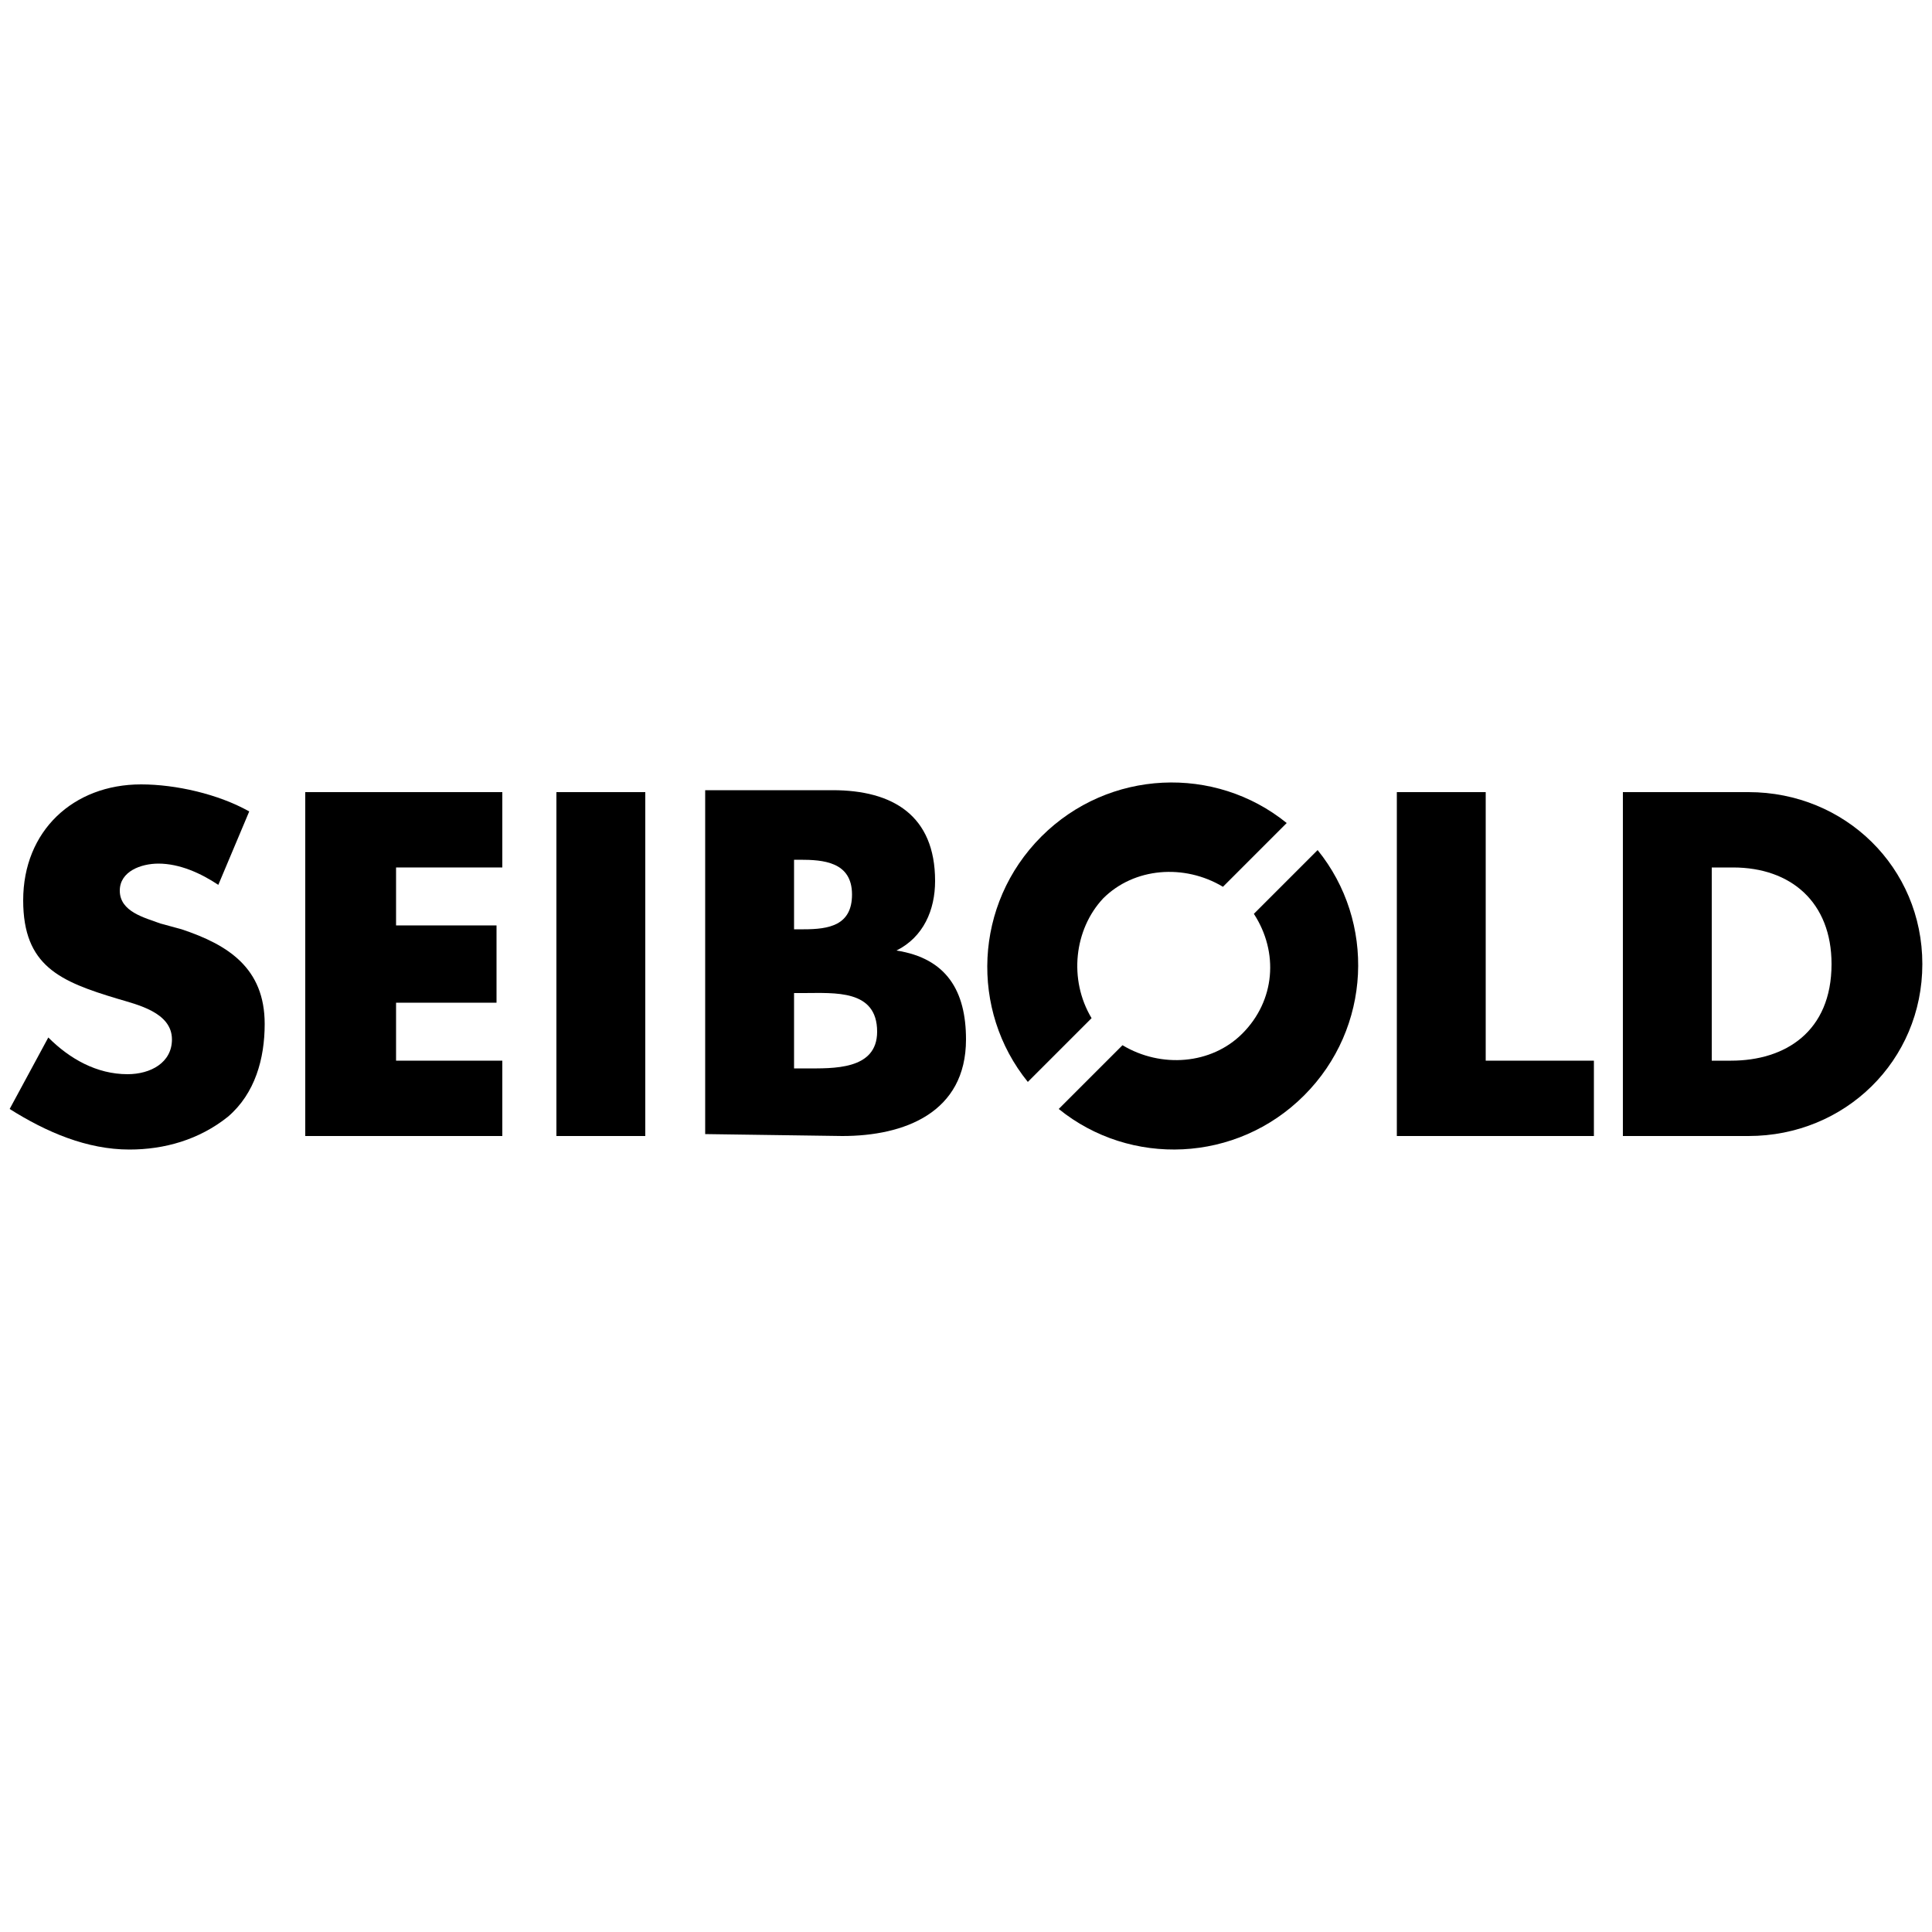 <?xml version="1.0" encoding="utf-8"?>
<!-- Generator: Adobe Illustrator 21.0.2, SVG Export Plug-In . SVG Version: 6.00 Build 0)  -->
<svg version="1.1" id="Ebene_1" xmlns="http://www.w3.org/2000/svg" xmlns:xlink="http://www.w3.org/1999/xlink" x="0px" y="0px"
	 viewBox="0 0 100 100" style="enable-background:new 0 0 100 100;" xml:space="preserve">
<g>
	<path d="M12.9,42c-1.6-0.9-3.8-1.4-5.6-1.4c-3.5,0-6.1,2.4-6.1,6c0,3.4,1.9,4.2,4.9,5.1c1,0.3,2.8,0.7,2.8,2.1
		c0,1.2-1.1,1.8-2.3,1.8c-1.6,0-3-0.8-4.1-1.9l-2,3.7c1.9,1.2,4,2.1,6.2,2.1c1.8,0,3.6-0.5,5.1-1.7c1.4-1.2,1.9-3,1.9-4.8
		c0-2.9-1.9-4.1-4.3-4.9l-1.1-0.3c-0.8-0.3-2.1-0.6-2.1-1.7c0-1,1.1-1.4,2-1.4c1.1,0,2.2,0.5,3.1,1.1L12.9,42L12.9,42z"/>
	<polygon points="26,44.9 26,41 15.8,41 15.8,58.8 26,58.8 26,54.9 20.5,54.9 20.5,51.9 25.7,51.9 25.7,47.9 20.5,47.9 20.5,44.9 	
		"/>
	<polygon points="33.4,41 28.8,41 28.8,58.8 33.4,58.8 	"/>
	<path d="M41.1,51.4h0.5c1.6,0,3.8-0.2,3.8,2c0,2-2.3,1.9-3.7,1.9h-0.6L41.1,51.4L41.1,51.4z M43.6,58.8c3.2,0,6.4-1.2,6.4-5
		c0-2.5-1-4.2-3.6-4.6l0,0c1.4-0.7,2-2.1,2-3.6c0-3.4-2.2-4.7-5.3-4.7h-6.6v17.8L43.6,58.8L43.6,58.8z M41.1,44.5h0.3
		c1.2,0,2.7,0.1,2.7,1.8c0,1.6-1.2,1.8-2.5,1.8h-0.5V44.5L41.1,44.5z"/>
	<polygon points="76.9,41 72.3,41 72.3,58.8 82.5,58.8 82.5,54.9 76.9,54.9 	"/>
	<path d="M84,58.8h6.5c5,0,9-3.9,9-8.9c0-5-4-8.9-9-8.9H84V58.8L84,58.8z M88.6,44.9h1.1c3,0,5.1,1.8,5.1,5c0,3.5-2.4,5-5.2,5h-1
		V44.9L88.6,44.9z"/>
	<path d="M56.5,52.7L53.2,56c-3-3.7-2.8-9.2,0.7-12.7s9-3.7,12.7-0.7l-3.3,3.3c-2-1.2-4.6-1-6.2,0.6C55.6,48.1,55.3,50.7,56.5,52.7
		L56.5,52.7z M68.2,44c3,3.7,2.8,9.2-0.7,12.7s-9,3.7-12.7,0.7l3.3-3.3c2,1.2,4.6,1,6.2-0.6c1.7-1.7,1.9-4.2,0.6-6.2L68.2,44
		L68.2,44z"/>
</g>
</svg>
